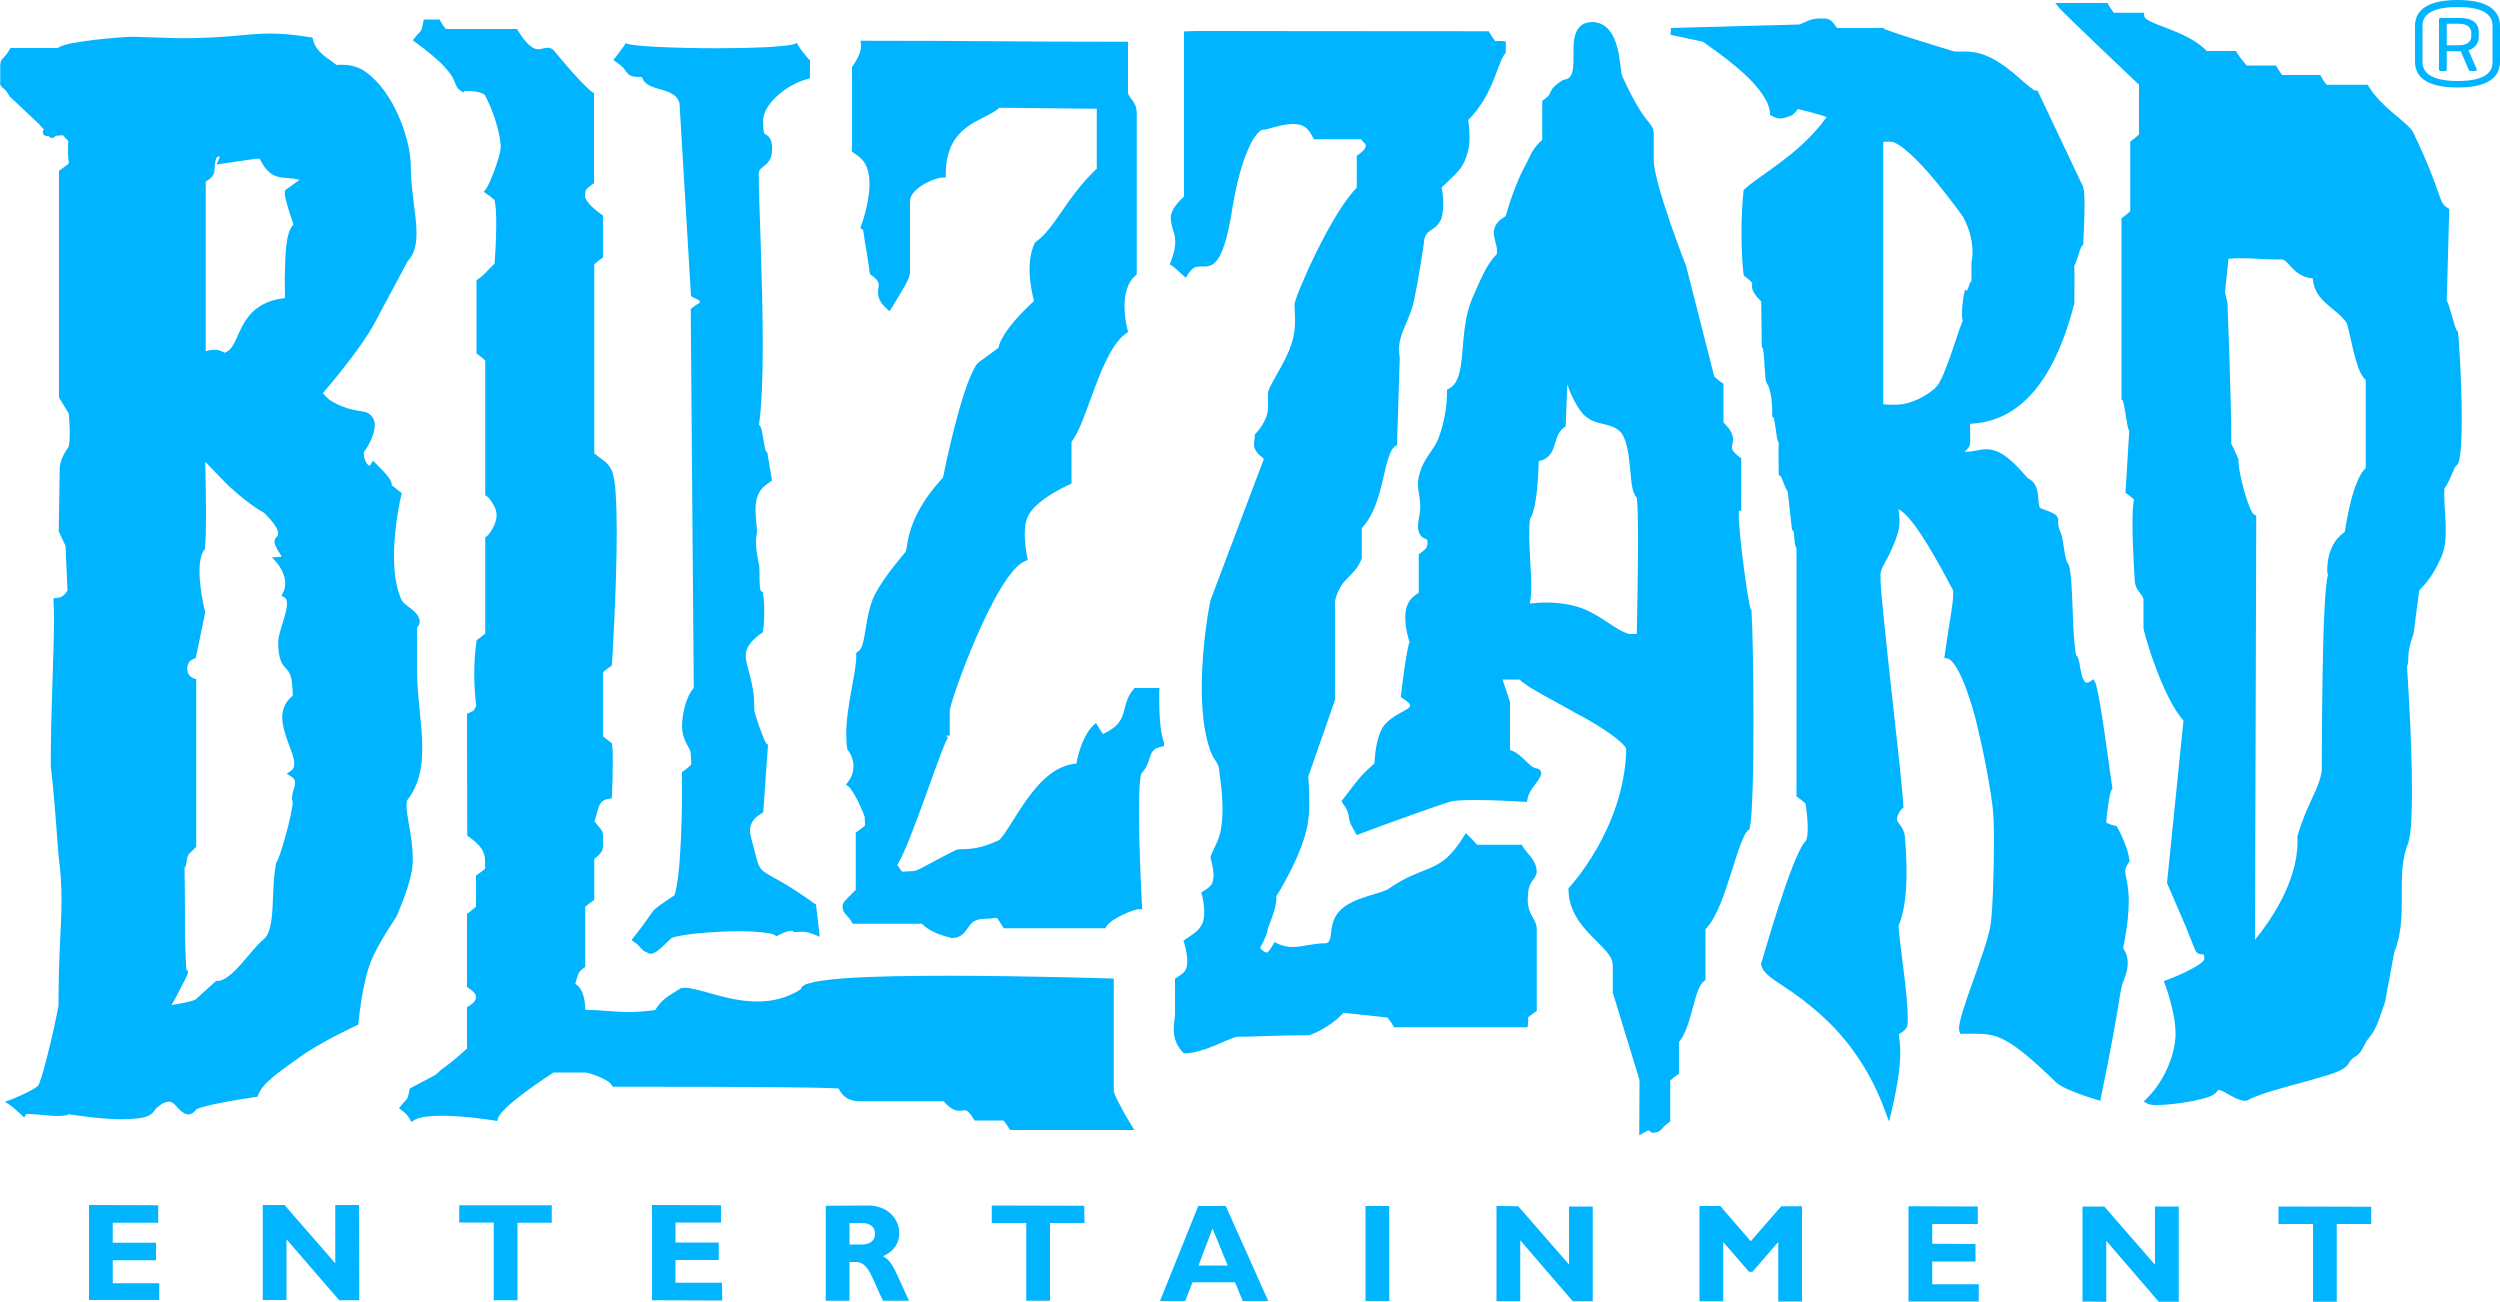 <?xml version="1.0" encoding="utf-8"?>
<!-- Generator: Adobe Illustrator 23.0.0, SVG Export Plug-In . SVG Version: 6.00 Build 0)  -->
<svg version="1.1" id="Layer_1" xmlns="http://www.w3.org/2000/svg" xmlns:xlink="http://www.w3.org/1999/xlink" x="0px" y="0px"
	 viewBox="0 0 1000 520.7" style="enable-background:new 0 0 1000 520.7;" xml:space="preserve">
<style type="text/css">
	.st0{fill:#00B4FF;}
</style>
<path class="st0" d="M63.7,520l-28.1,0v-38l27.7,0.1v7l-18.2,0v8h17.3v7l-17.3,0v9.2l18.6,0V520z M143.7,520.1h-8l-21.1-24.4V520
	h-9.5V482l8.7,0l20.3,23.3v-23.3l9.5,0L143.7,520.1L143.7,520.1z M220.8,489.1l-13.8,0v31h-9.5V489l-13.8,0v-6.9l37,0V489.1z
	 M288.9,520.2l-28.1-0.1v-38.1l27.6,0.1v6.9l-18.2,0v8h17.3v7l-17.3,0v9.1l18.6,0L288.9,520.2L288.9,520.2z M347.2,482.2
	c7.8,0,12.5,5.3,12.5,11c0,4.2-2.2,7.3-6.5,9.3c3.9,1.9,5.1,6.6,10.4,17.8l-10.4,0c-4.1-8.1-5.6-15.5-10.7-15.5l-2.7,0v15.5l-9.5,0
	v-38L347.2,482.2z M339.8,497.8l5,0c2.6,0,5.2-1.1,5.2-4.3c0-2.8-1.9-4.3-5.4-4.3h-4.8L339.8,497.8L339.8,497.8z M433.8,489.2
	l-13.8,0v31.1h-9.5v-31.1l-13.8,0v-7l37,0.1L433.8,489.2L433.8,489.2z M507.3,520.4l-10.2,0l-3.1-7.5l-17,0l-2.9,7.5l-10.1,0
	l15.3-38l11,0L507.3,520.4z M485,491.4l-5.6,14.8l11.7,0L485,491.4z M555.7,520.4l-9.5,0v-38h9.5V520.4z M637.1,520.5l-8,0l-21-24.4
	v24.4l-9.5,0v-38.1l8.7,0.1l20.3,23.3v-23.2h9.5V520.5z M712.5,482.5h8.3v38.1l-9.5,0v-23.8L701,508.7h-1.4l-10.3-11.9v23.7h-9.5
	v-38.1l8.3,0l12.2,14.1L712.5,482.5z M791.5,520.6l-28.1,0v-38.1l27.7,0.1v7l-18.2,0v7.9l17.3,0.1v7l-17.3,0v9.1l18.6,0L791.5,520.6
	L791.5,520.6z M871.5,520.7l-8,0l-21-24.4v24.4l-9.5-0.1v-38l8.7,0l20.3,23.3v-23.3l9.5,0L871.5,520.7L871.5,520.7z M948.5,489.6
	l-13.8,0v31.1h-9.5v-31.1l-13.8,0v-7l37.1,0.1V489.6z"/>
<path class="st0" d="M611.1,359.6c-0.1,6.3,3.2,7.6,3.6,11.5v33.3l-0.6,0.4c-1.9,1.3-2.7,2-2.9,2.2c0,0.1,0.1,0.5,0.1,1.1
	c0,0.4-0.1,0.9-0.1,1.6l-0.2,1.2h-53.4l-0.4-0.7c-0.7-1.3-1.4-2.1-2.2-3.2l-17.6-1.9c-3.4,3.8-8.9,7.3-13.5,8.9l-0.2,0.1h-0.2
	c-13.4,0-20.9,0.6-28.7,0.6c-3.6,0.7-13.2,6.5-20.7,6.6h-0.6l-0.4-0.4c-2.9-3.1-3.6-6.4-3.6-9.2c0-2.6,0.5-4.9,0.5-6v-14.2l0.6-0.4
	c1.5-1.1,2.3-1.4,3.3-2.6c0.7-0.9,1-2.4,1-4.1c0-3.4-1.2-7.1-1.2-7.1l-0.3-1l0.8-0.6c3.3-2.3,5.2-3.2,6.7-6.2
	c0.5-1.2,0.8-2.9,0.8-4.6c0-3.5-0.9-6.9-0.9-6.9l-0.3-1l0.8-0.5c1.5-1,2.3-1.4,3.2-2.6c0.6-0.8,0.9-2.2,0.9-3.8
	c0-3.1-1.1-6.5-1.1-6.5l-0.1-0.2v-0.2c0.2-2,2.6-5.5,3.6-9c0.9-3,1.2-6.9,1.2-10.6c0-7.5-1.3-14.6-1.3-14.9c0.1-3.4-2-4.2-3.5-8.2
	c-2.7-7.5-3.5-16.7-3.5-25.6c0-17.8,3.4-34.6,3.5-34.8l21.3-56.4c-0.1-0.8-2.1-1.3-3.5-4c-0.3-0.7-0.4-1.4-0.4-2
	c0-1.3,0.3-2,0.3-3.3v-0.6l0.4-0.4c0,0,5-5.1,4.9-10.5c0-1.9,0-3,0-4.1c0-0.6,0-1.1,0-1.8c0.8-4.2,9.6-14.8,10.6-24.9
	c0.2-1.3,0.2-2.9,0.2-4.4c0-3.1-0.2-5.9-0.2-6c0.3-3.4,14.6-36.4,24.9-46.6V62.3l0.6-0.4c0.7-0.4,3.1-2.4,3-3.5v-0.1
	c0-1-0.1-0.4-1.9-2.6h-18.8l-0.4-0.7c-0.9-1.6-1.3-2.4-2.4-3.5c-1.4-1.4-3.3-1.9-5.6-1.9c-4.7,0-9.7,2.2-12.1,2.3
	c-0.7-0.2-3.4,2.1-5.6,7.3c-2.4,5.2-4.7,13-6.4,23.2c-3.3,21.3-6.9,24.2-11.4,24.2c-0.7,0-1.4-0.1-1.9,0c-1.5,0.1-2.6,0.1-4.6,3.1
	l-0.9,1.4l-1.2-1.1c-1.6-1.4-3.6-3.3-4.3-3.7l-0.9-0.6l0.4-1c1.4-3.5,1.8-6,1.8-7.9c0.1-3.7-1.8-5.7-1.8-9.9
	c0.2-3.3,3.2-6.3,5.3-8.3v-66l1.3-0.1c1.2-0.1,3.9-0.1,10.8-0.1c13.8,0,43.9,0.1,109,0.1h0.8l0.4,0.7c2.2,3.6,2.3,3.3,2.4,3.3
	c0.2,0,1-0.1,2-0.1c0.2,0,0.5,0,0.8,0l1.2,0.2v4.5l-0.3,0.4c-3.1,3.6-4.4,16.1-14.7,26.5c0.2,1.2,0.5,3.8,0.5,6.7
	c0,1.9-0.1,3.9-0.6,5.7c-1.8,6.8-3.6,8-10.5,14.5c0.2,1.2,0.6,3.8,0.6,6.7c0,2-0.2,3.9-0.7,5.7c-2.5,6.1-6.8,3.4-7.1,10.4
	c0,0-2,13.5-3.8,22.1c-1.8,8.5-6.2,13.5-6.1,20c0,1,0.1,1.9,0.3,3.3l-1.1,34.8l-0.5,0.4c-5.2,3.1-4.2,23-13.6,33v12.1l-0.1,0.2
	c-2.9,7.5-8.3,7.1-10.6,16.8v39.6l-10.7,30.6c0.1,1.2,0.4,5.5,0.4,10.2c0,2.7-0.1,5.6-0.5,8c-1.4,9.7-7.9,21.6-11.1,27.1
	c-0.8,1.3-1.2,2-1.6,2.6c0,0.3,0.1,0.6,0.1,0.9c-0.1,3.9-2.9,10.5-3.4,11.8c-0.2,2.5-2.2,6.1-3.2,8c1.4,1.3,1.8,1.8,2.8,1.8
	c0.2,0.1,1.1-0.9,2.4-3.1l0.6-1.1l1.1,0.6c2.2,1,4.2,1.4,6.1,1.4c3.9,0,8.1-1.5,13.4-1.5c1.4-0.3,1.6-1.2,2-4c0.3-2.5,0.7-6.1,3.5-9
	c5.3-5.6,17.2-6.8,19.7-8.9c14.4-10,20.4-5.3,29.8-20.7l0.9-1.4l1.2,1.1c1.2,1.1,2.2,2.2,3.3,3.5h17.9l0.4,0.7
	c1.8,3.1,5.5,5.3,5.6,10.3C614,352.8,611.2,351.5,611.1,359.6 M701.4,287.9c0,19.5-0.4,38.5-1.5,43.3l-0.1,0.5l-0.4,0.3
	c-1.9,1.1-4.5,9.2-7.1,17.7c-2.7,8.3-5.6,17.3-10.1,22V392l-0.5,0.4c-4.1,2.5-4.8,18.1-10.1,24.4v12.7l-0.6,0.4
	c-1.2,0.8-1.9,1.4-2.9,2.3v16.4l-0.6,0.4c-3,2-2.7,3.9-6.1,4.1c-0.9,0.1-1.5-0.6-1.8-1c-0.3,0.1-1,0.3-1.9,0.9l-2,1.1l0.1-22.1
	l-10.7-35v-10.5c0.7-7.9-17.5-14.1-17.7-30.7v-0.5l0.4-0.4c0-0.1,21.7-23.2,22.7-54.7v-0.1c0.6-2.1-9.1-9.1-19.5-14.5
	c-9.8-5.6-19.9-10.5-23.2-13.8H601l3,9V300c4.7,1.3,7.7,7.1,10.7,7.4c0.7,0,1.9,0.9,1.8,2c-0.5,3.1-4.8,5.9-5.5,10.2l-0.2,1.2
	l-1.2-0.1c0,0-10.9-0.7-19.8-0.7c-4.4,0-8.5,0.2-9.9,0.7c-16.9,5.6-36.1,12.9-36.1,12.9l-1.1,0.4l-0.6-1c-4.6-7.7-0.7-5.6-5-11.7
	l-0.5-0.8l0.6-0.8c6.5-8.7,8-10.3,12.6-14.4c0.1-2.2,0.5-9.7,3.3-14.4c3.7-5.5,11.7-7,10.9-8.9c0.1-0.4-0.9-1.4-3-2.7l-0.7-0.5
	l0.1-0.8c0,0,1.3-11.3,2.5-17.5c0.4-1.7,0.5-2.7,0.9-3.7c-0.5-1.5-1.7-5.6-1.7-9.8c0-2.6,0.5-5.2,2.2-7.3c1.2-1.4,2.3-1.9,3.2-2.6
	v-15.4l0.6-0.4c2.5-2,2.8-2,2.9-4.6c-0.2-1.2,0.1-0.6-1.1-1.3c-1.2-0.4-2.8-2-2.7-4.9c0-0.8,0.1-1.6,0.3-2.8
	c0.4-2.1,0.6-3.8,0.6-5.2c0-3.4-0.9-5.7-0.9-8.9c0-1.4,0.2-2.9,0.8-4.7c1.7-5.5,4.4-7.7,6.8-12.2c0,0,4-8.5,4-20v-0.8l0.7-0.4
	c8-4.1,3.3-22.1,9.5-36.4c3.1-6.8,5.4-13.2,9.7-17.4c0.1-0.4,0.1-0.9,0.1-1.2c0-2.5-1.2-4.7-1.3-7.4c0-1.3,0.4-2.7,1.4-3.9
	c1.2-1.6,2.5-2.1,3.4-2.8c0.6-2.3,3.9-13.2,7.7-20c2.2-3.9,2.2-6.1,6.9-10.5V40.3l0.6-0.4c2.3-1.7,2.2-2,2.7-3.1
	c0.5-1.2,1.5-2.6,4.8-4.7l0.3-0.2l0.3,0c3.3-0.4,3.7-3.3,3.8-8.1c0-1.3,0-2.6,0-4c0-4.9,0.8-11,7.7-11c11.9,0.6,10.5,20,11.9,21.9
	c9.5,20.8,12.1,17.4,12.5,22.7V64c-0.1,9,12.9,42.4,13,42.6l11.2,44c1.1,1,2,1.8,3.1,2.5l0.6,0.4V169c2.9,2.8,3.8,4.9,3.8,6.8
	c0,1.5-0.5,2.5-0.4,3.2c0,0.7,0.2,1.7,3.1,3.9l0.6,0.4v20.9l-1,0.2c0,0.3,0,0.7,0,1.1c-0.1,7.7,3.7,35,4.7,38.1l0.3,0.2l0.1,0.6
	C701,250,701.4,269,701.4,287.9 M612.5,234.7c0,2.5-0.1,4.6-0.5,6.2l-0.1,0.5c2-0.2,4.2-0.4,6.4-0.4c3.3,0,6.8,0.3,10.4,1.1
	c10.4,2.3,16.1,9.4,22.9,11.5c0.8,0,1.5,0,2.3,0h0.8c0.1-4.9,0.5-22.8,0.5-37.1c0-7.9-0.1-14.8-0.5-17.4c-2.3-2.6-2.1-7.5-2.8-12.9
	c-0.5-5.7-1.6-11.5-3.9-13.6c-4.2-4-9.7-1.9-14.7-6.9c-2.7-3-4.9-7.8-6.4-11.9l-0.6,16l0,0.7l-0.6,0.4c-2.5,1.8-3,4.5-4,7.4
	c-0.7,2.6-2.4,5.5-6.2,6.1c-0.2,4.3-0.5,18.6-3.5,23.2c-0.2,1.3-0.3,3.1-0.3,5.2C611.6,219.2,612.5,228.3,612.5,234.7 M465.6,298.4
	l-1.5,0.4c-5.5,1.2-2.9,5.7-7.5,10.5c-0.6,1-1.1,7.9-1,15.7c0,15.9,1.2,37.3,1.2,37.3l0.1,1.4h-1.4c-1.4-0.2-11.3,3.7-13,7l-0.4,0.6
	h-40.6l-0.4-0.6c-2.3-3.7-2.3-3.6-2.6-3.5c-0.5-0.1-1.9,0.3-4.3,0.3c-4.4,0.1-5.5,1.5-6.8,3.3c-1.2,1.7-2.7,4.4-6.6,4.4h-0.1
	c-0.1-0.1-8-1.5-11.9-5.7h-27.7l-0.4-0.7c-1.9-3.3-3.6-3-3.7-6.5c0.4-1.8,1.2-2,2.4-3.5c1-1,2.1-2.1,2.9-2.8V333l0.6-0.4
	c3.3-2.4,3.1-2.2,3.1-2.9c0-0.5-0.1-1.4-0.1-2.7c0,0,0-0.1-0.1-0.4c-0.1-0.4-0.3-0.8-0.5-1.4c-0.5-1.1-1.1-2.6-1.8-4.1
	c-1.4-2.9-3.4-6.1-4-6.4l-1.1-0.8l0.8-1.1c1.7-2.3,2.2-4.4,2.2-6.3c0-3.7-2.2-6.4-2.2-6.4l-0.3-0.3l0-0.4c-0.3-1.8-0.4-3.7-0.4-5.7
	c0-11.3,4-24.4,4-31.2v-0.7l0-0.7l0.6-0.4c3.6-2,2.4-13.6,6.7-22.6c3.9-7.7,12.6-17.5,12.4-17.3c1.2-2.1-0.3-13.2,15-29.8
	c0.8-3.9,7.2-35.6,13.4-45.2c0.7-0.9,2.5-2,4.9-3.8c1.6-1.2,3.1-2.3,3.9-2.9c0.3-2,2.4-7.8,14.2-18.7c-0.5-1.9-1.7-6.9-1.8-12.5
	c0-3.6,0.5-7.3,2.1-10.7l0.2-0.3l0.3-0.2c7.7-5.5,12.2-17.9,24.3-29.2v-24l-39-0.4c-5.8,5.5-21.3,6.1-21.4,26.5v1.4h-1.4
	c-1.2,0-4.8,1.1-7.7,2.9c-3,1.8-5.2,4.3-5.2,6.3v28.8c-0.2,2.8-2.3,5.8-7.3,14.1l-0.9,1.4l-1.2-1.1c-2.6-2.3-3.4-4.5-3.4-6.3
	c0-1.4,0.3-2.4,0.3-3.1c0-0.9-0.2-1.9-3-4l-0.5-0.3l-0.1-0.6c0,0-1-7.4-1.9-12c-0.4-2.7-0.6-5.3-1-5.3l-0.9-0.6l0.4-1
	c0,0,3.3-8.8,3.3-16.7c0-3.9-0.9-7.6-3-9.7c-1.2-1.2-2-1.8-3.4-2.7l-0.6-0.4V26.8l0.3-0.4c0,0,3.4-4.7,3.3-7.9l0-0.7l-0.2-1.5h1.6
	c50.1,0,54.8,0.4,104,0.4h1.4v19.6c-0.3,3,3.2,3.5,3.5,8.6v64.9l-0.5,0.4c-3.3,2.8-4.4,7.7-4.4,12.2c0,5.1,1.2,9.5,1.2,9.5l0.3,0.9
	l-0.8,0.5c-10.4,7.2-15.7,36-21.9,43.4v16.7l-0.8,0.4c0,0-14.4,6.2-17,13.6c-0.7,1.7-0.9,4-0.9,6.4c0,4.6,1,9.1,1,9.1l0.2,1.1
	l-1,0.4c-11.7,4.4-30.6,57.2-30.2,60.2v9.6l-1.5,0.1l0.8,0.7l-0.1,0.2c-0.1,0.2-0.4,0.7-0.7,1.3c-0.5,1.2-1.3,3-2.1,5.2
	c-1.7,4.4-3.8,10.3-6,16.5c-4.2,11.5-8.6,23.4-11.4,27.8c1.9,2.8,2.1,2.8,2.2,2.7c0.4,0,1.5-0.2,3.2-0.2c3.1,0.1,4.5-1.8,18.1-8.5
	c2.9-1,6.4,1,16.9-3.8c1.6-0.5,5.9-8.4,11-15.8c5-7.1,11.5-14.3,20.3-15c0.5-3.7,2.8-11.4,6.5-15l1.3-1.2l0.9,1.5
	c0.7,1.2,1.2,1.9,1.9,2.9c11.3-5.2,6.3-10.8,12.2-17.9l0.4-0.5h10l-0.1,1.4c0,0,0,1.4,0,3.5c0,4.7,0.3,13.2,1.9,16.8L465.6,298.4z
	 M162.6,322.3c0,4.3,2.5,12.9,2.5,21.1c0,1.9-0.1,3.8-0.5,5.6c-1.4,7.3-6,17.6-6.1,17.8c0,0-7.3,10.6-10.2,17.9
	c-3.5,8.8-4.9,24.3-4.9,24.3l-0.1,0.8l-0.7,0.4c0,0-14.8,6.8-22.9,12.8c-7.3,5.3-14.6,10-16.4,14.9l-0.3,0.8l-0.8,0.1
	c0,0-17.5,2.5-22.6,4.5c-0.7,0.2-1,0.4-1,0.4c-1,1.3-2.1,2.1-3.4,2.1c-4.1-0.8-5-5.5-7.8-5.1c-1.1,0-2.8,0.6-5.3,3
	c-1.8,3.7-7.1,3.8-12.9,4c-8.7,0-19.2-1.6-21.6-2c-1.2,0.6-2.6,0.6-4.2,0.7c-3.9,0-8.8-0.8-11.6-0.8c-0.7,0-1.2,0-1.4,0.1L9.7,447
	l-1.3-1.2c-1.6-1.4-3.6-3.3-4.3-3.7L2,440.7l2.5-0.9c0,0,8.2-3.2,10.8-5.6l0,0l0,0c0.1-0.1,0.1-0.3,0.3-0.6c0.2-0.6,0.5-1.4,0.9-2.5
	c0.7-2.1,1.5-5,2.3-8.3c1.7-6.5,3.5-14.5,4.6-20.5c0-20.8,1.2-31.5,1.2-42.4c0-5.4-0.3-11-1.2-17.9c-0.3-2.6-1.4-21.7-3.1-35.6
	c0-22.5,1.3-45.5,1.3-59.1c0-2.6-0.1-4.9-0.2-6.7l0-1.3l1.3-0.1c2.8-0.2,4-2.5,4.3-3.1l-0.8-17.8l-2.7-5.7l0.4-26
	c0.5-3.8,3.4-7.7,3.4-7.6c0.3-0.4,0.6-2.9,0.6-5.4c0-3.4-0.3-7.2-0.4-8.2l-3.9-6.4V68.3l0.6-0.4c3.4-2.4,3.3-2.4,3.3-2.9
	c0-0.6-0.3-2.1-0.3-4.6c0-2.6,0.1-3.8,0.1-4.2l-0.1,0c-0.4-0.3-1-0.9-2-2.1c-0.7,0.1-1.9,0.1-3,0.2c-0.2,0.4-0.5,0.8-1.3,0.9
	c-1-0.2-1.2-0.4-1.5-0.8h-0.1c-0.4,0-0.6,0-1.1-0.1c-0.1-0.1-0.8,0.1-1.1-1.4c0.1-0.7,0.3-0.9,0.5-1.1c-0.8-0.8-1.5-1.6-1.8-2
	L3.9,38.6c-1.5-2.6-2.3-3.1-2.6-3.3C1,35.3-0.3,33.8,0.1,33c0-0.7,0-1.8,0-3.7c0-3.4-0.2-4.3,0.7-5.6c0.8-0.9,1.2-0.9,3-3.8l0.4-0.7
	h18.9c2.6-1.8,8-2.3,14.2-3.2c6.7-0.8,13.5-1.3,15.8-1.3L72,15.3c18.9,0,25.9-1.8,35.9-1.9c4.4,0,9.4,0.4,16.2,1.5L125,15l0.2,0.9
	c1.4,5.5,6.8,7.8,9.4,10.1c0.5-0.1,1.2-0.1,2.1-0.1c2.4,0,6,0.4,9.2,2.6c11.8,8.1,18.3,27.4,18.4,37.6c0,10.2,2.3,19.7,2.3,27.3
	c0,4.5-0.9,8.4-3.5,11l-13.2,24.7c-4.9,9.3-16.7,23.4-20.7,28.1c0.3,0.5,1.5,2.2,4,3.6c2.9,1.7,7,3.2,12.1,3.8
	c3.2,0.5,4.7,3.1,4.6,5.5c-0.1,4.7-3.7,9.9-4.1,10.4c-0.1,0-0.3,0.4-0.3,1.1c0,0.9,0.4,2.3,0.9,3.3c0.6,1,1.3,1.4,1.3,1.4
	c0,0,0.1,0.1,0.6-0.6l0.9-1.4l1.2,1.2c5.5,5.4,6.2,6.9,6.3,8.3c0.1,0.5-1-0.5,3.3,2.9l0.7,0.5l-0.2,0.9c0,0-2.9,12-2.9,24.3
	c0,6.1,0.7,12.3,2.8,17.1c1,2.9,6.9,4.5,7.5,8.9c0,1-0.4,1.9-1.1,2.7c0,1.3,0,4.7,0,8.3c0,2.3,0,4.8,0,6.8c0,0.5,0,0.9,0,1.4
	c0,11.2,2.1,21.9,2.1,31.7c0,7.7-1.3,14.8-6.1,20.9C162.8,320.4,162.6,321.1,162.6,322.3 M113.9,77.3c0.1-0.4-0.2-1.2,0.8-1.7
	l5.1-3.6c-5.9-2-11,1.6-15.9-8.5l-1.6,0l-15.7,2.3l1-2.2c0.1-0.4,0.3-0.8,0.3-1.2c-0.4,0.2-0.9,0.4-1.3,0.6c-0.8,2.5-0.7,3.7-0.8,5
	c0,1.6-0.9,3.2-3.5,4.6v67.9c1.4-0.5,2.6-0.6,3.6-0.6H86c1.9,0,3.3,0.9,3.8,1.2c7.1-2.1,4.1-19.5,24.2-21.9c0-1.8-0.1-4.7-0.1-7.9
	c0.3-8,0-17.8,3.5-21.6C116.5,87.1,114,80,113.9,77.3 M116.8,319.1c0.1-2.4,1.3-4.5,1.2-6c0-1-0.2-1.6-1.5-2.5l-1.8-1.1l1.7-1.2
	c1-0.7,1.3-1.5,1.3-2.8c0.1-4.2-4.7-11.5-4.8-18.5c0-3.1,1.1-6.3,4.2-8.7c-0.1-8.3-1.4-9.4-2.5-10.7c-1.5-1.5-3.4-3.5-3.3-11
	c0.1-3.9,3.5-11,3.5-15.1c0-1.5-0.4-2.2-1-2.5l-1.2-0.7l0.6-1.2c0.7-1.3,0.9-2.6,0.9-3.8c0-4.4-3.4-8.2-3.4-8.2l-1.9-2.2l2.9-0.1
	c0.4,0,0.7-0.1,0.9-0.1c-0.1-0.9-2.6-3.5-2.8-6c0-0.8,0.4-1.7,0.9-2c0.4-0.4,0.5-0.7,0.5-1.3c0.3-2.8-5.7-8.4-5.6-8.3
	c-6.8-3.7-14.6-11.2-14.7-11.3l-8.8-9.1c0.1,4.6,0.3,13,0.3,20.6c0,5.6-0.1,10.8-0.4,13.9l0,0.4l-0.3,0.3c-1.3,1.6-1.9,4.9-1.9,8.6
	c0,7.4,2.2,16.1,2.2,16.1l0.1,0.3l-3.8,18.3l-0.7,0.3c-1.8,0.7-2.5,1.8-2.7,3.6l0,0.4c0,1.8,0.9,3.2,2.7,3.9l0.9,0.3v67l-0.4,0.4
	c-1.9,2-3,2.5-3.2,4.1c-0.2,1.3-0.4,2.1-0.5,2.7c-0.2,0.4,0,0.8-0.6,1.2c0.1,3.4,0.2,11.3,0.2,28.3c0,0,0.3,8.7,0.5,12.4l0.4,0.3
	c0.3,0.4,0.3,0.7,0.3,0.9c-0.3,1.6-2.1,4.4-4,8.3c-0.9,1.7-1.8,3.4-2.6,4.7c2.7-0.4,6.9-1.1,9.5-2.1l8.3-7.5l0.5,0
	c6-0.1,13.5-12.7,18.5-16.6c5.1-4.2,2.8-18.6,5-30.4l0.1-0.5l0.3-0.2h0c0-0.1,0.1-0.4,0.3-0.7c0.2-0.6,0.6-1.4,0.9-2.4
	c0.7-2,1.5-4.7,2.3-7.5c1.5-5.5,2.8-11.6,2.8-13.3v0C116.9,320.4,116.8,319.8,116.8,319.1 M849.7,380c0.7,1.2,1.4,2.9,1.4,5.2
	c0,1.8-0.4,3.9-1.5,6.6c-2,4.5-0.7,5.8-9.2,47l-0.3,1.5l-1.4-0.4c-0.2-0.1-12.9-3.8-16.2-6.9c-18.9-18.4-23.8-19.4-31.8-19.5
	c-1.5,0-3.2,0-5.1,0l-0.3,0l-1.1,0.1l-0.4-0.9c-0.2-0.5-0.2-0.9-0.2-1.3c0.1-6.4,10.6-30.4,12.5-40.7c0.9-4.3,1.5-22.3,1.5-34.5
	c0-5.6-0.2-10.1-0.4-11.5v-0.2c0-1.8-2.2-17-5.7-31.6c-3.2-14.7-8.9-29.2-12.6-29.5l-1.2-0.3l0.2-1.2c1.1-8.5,3.4-20,3.4-24.5
	c0-0.8,0-1.3-0.1-1.3c-5.2-9.9-15.8-29.7-21.8-32.4c0.2,1.8,0.4,3.3,0.4,4.8c0,3.4-1,6.7-4.2,13.5c-1.4,2.8-3.5,5.8-3.4,7.9l0,0.3
	l0.1,0.4l-0.1,0.3v0.5c0,9.3,9.1,83.8,9.1,90.8v0.1l0.1,0.8l-0.7,0.4l-0.2,0.3c-0.2,0.2-0.5,0.6-0.7,1c-0.5,0.8-1,1.8-1,2.8l0,0.3
	c-0.2,0.8,2.6,2.8,3.1,6.3c0.4,4.4,0.7,9.5,0.7,14.8c0,7.6-0.7,15.4-3.2,21.4c0.5,7.8,3.7,27.4,3.7,36.6c0,1.3,0,2.4-0.2,3.3l0,0.3
	l-0.2,0.3c-1.2,1.8-1.8,1.9-3.2,2.8c0.2,1.5,0.6,3.6,0.6,7.1c0,4.7-0.7,11.9-3.4,23.3l-1.1,4.5l-1.6-4.3
	c-7.8-21.3-20-34.1-30.3-42.3c-10.3-8.6-18.6-11.2-19.3-16.4c0.2-0.2,12.4-44.1,17.9-49.2c0.5-0.7,0.8-2.8,0.8-5.2
	c0-3.3-0.5-7.3-0.9-9.8c-1-0.9-1.8-1.6-3-2.4l-0.6-0.4l0-0.8c0-0.7,0-12.1,0-26.7c0-27.7,0-67.6,0-71.7c-1.3-2.4-0.6-6.1-1.3-7.1
	l0,0l-0.5-0.4l-1.7-15.2c-1.5-2.2-2.4-6.3-3-6.3l-0.6-0.4l0-0.7c0,0-0.1-3.8-0.1-7.5c0-1.7,0-3.3,0.1-4.7c-0.8-1.3-0.8-2.9-1.1-4.8
	c-0.3-2.1-0.7-4.5-1-5.3l0-0.1l-0.6-0.4l0.1-0.8c0,0,0-0.4,0-1.2c0-2.3-0.3-7.5-1.7-10.4c-1.4-1.8-1-4.4-1.4-7.8
	c-0.1-3-0.4-6.4-0.7-7.1l-0.4-0.3l-0.2-18.3c-2.9-2.9-3.7-4.6-3.7-6.1c0-0.6,0.1-1,0.1-1.1c0,0,0.1-0.6-2.9-2.8l-0.5-0.4l-0.1-0.6
	c-0.5-4.3-0.8-10.4-0.8-16.5c0-6.1,0.3-12.2,0.8-16.5l0-0.5l0.3-0.3c5.9-5.7,22.2-13.9,33-29c-2.8-1-10.1-2.9-11.5-3.2
	c-0.1,0.1-0.4,0.4-0.6,0.7c-0.5,0.6-1.2,1.7-2.6,2.1c-1.2,0.4-2.2,0.9-3.8,1c-1.1,0-2.2-0.3-3.5-1.1l-0.7-0.4l0-0.7
	c-0.3-5.6-6.6-12.7-13.2-18.2c-6.1-5.2-11.7-8.8-13.6-10.3l-13-2.8l0.2-2.7l51.4-1.4c4.6-2.1,5.6-2.5,9-2.4c3.5-0.2,4.2,1.3,6,3.8
	h18.7l0.2,0.4c0.2,0.1,0.5,0.2,0.9,0.3c0.8,0.3,1.9,0.7,3.3,1.2c2.7,0.9,6.3,2.1,9.9,3.2c7,2.2,13.9,4.3,13.9,4.3c0.9,0,2.1,0,3.4,0
	c1.3,0,2.8,0,4.3,0.3c6.2,0.8,11.7,4.8,16.2,8.5c4.2,3.7,8.2,7.1,8.5,6.8h0.9l18.2,38.4c0.6,1.7,0.6,4.5,0.6,8
	c0,6.6-0.5,14.7-0.5,14.7l-0.1,0.7l-0.5,0.4c0,0-0.9,1.7-1.3,3.5c-0.6,1.6-0.9,3.2-1.7,4.4c0.1,2,0.1,4.2,0.1,6.3
	c0,4.6-0.1,8.6-0.1,8.9c-6.7,26.1-19,47.1-41.7,48c0,3.2,0.1,5.1,0.1,6.4c0,2.8-0.7,3.3-2.3,4.8c0.3,0,0.6,0,0.9,0
	c2.7,0,4.9-1,7.9-1c4.2,0,8.8,2.4,16.5,11.6c5.1,2.3,3.8,8.6,4.6,11c0.2,0.9,0.4,1,0.6,1c2.7,1,4.2,1.6,5.3,2.2
	c1,0.5,1.8,1.8,1.7,2.6c0,0.5-0.1,0.8,0,1.2c0,0.8,0.1,1.9,1.1,4.1c1.1,2.7,1.4,11,2.8,11.9c1.4,2.7,1.5,10.8,1.9,19.5
	c0.2,8.3,1,17.4,1.5,17.5v0c0.9,0.8,0.7,1.6,1.1,2.6c0.2,1.2,0.4,2.5,0.7,3.8c0.5,2.8,1.6,4.5,2.3,4.4c0.2,0,0.7-0.1,1.5-0.6
	l1.2-0.8l0.7,1.3c1.8,3.5,6.2,38.8,6.8,41.7l0.1,0.6l-0.3,0.5c-0.9,0.9-2.2,11.4-2.2,13.1c0.2,0.4,1.5,0.9,3.6,1.4l0.5,0.1l0.3,0.5
	c1.4,2.3,4.6,9.3,4.8,13l0.2,0.5l-0.4,0.6c-1.2,1.7-1.4,2.6-1.4,3.6c0,1.9,1.4,5,1.4,11.9c0,4.3-0.5,10.1-2.2,18.5l0.2,0.2
	C849,378.9,849.3,379.4,849.7,380 M784.8,125.4c0-3.8,0.8-7.7,0.8-7.8l0.4-1.7l0.8,0.4c0.2-0.3,0.3-0.7,0.5-1.2
	c0.4-0.9,0.5-1.9,1.3-2.8l0-7.4c0,0,0.4-1.5,0.4-4.1c0-3.3-0.7-8.4-3.7-13.9c0-0.1-5.4-7.7-11.8-15.3c-6.3-7.7-14.3-15.2-17.3-14.9
	c-0.8,0-1.5,0-2.2,0h-0.7v105c1,0.1,2.6,0.2,4.2,0.2c1.4,0,2.8-0.1,3.9-0.3c5.8-1,11.9-5.2,13.4-7.2c3.3-4,7.9-20.3,10.3-26.2
	C784.8,127.3,784.8,126.4,784.8,125.4 M984.7,167.8c0,7.7-0.3,14.4-1.4,17.6l-0.2,0.4l-0.4,0.3c-1,0.3-2.7,6.5-4.9,9.2
	c-0.1,0.8-0.1,1.7-0.1,2.6c0,4.2,0.6,9.3,0.6,14.1c0,4.3-0.4,8.4-2.3,11.9c-3.1,7.1-7,10.9-8.3,12.2l-2.3,17.5
	c-3.3,8.6-1.3,10.3-2.6,12.9c0.2,3.3,2,30,2,50c0,8.8-0.3,16.2-1.4,20.4c-2.4,5.6-2.7,11.8-2.7,18.3c0,1.8,0,3.5,0,5.3
	c0,6.7-0.3,13.8-3,20.4l-3.7,20c-3.1,8.6-3.2,10.5-7.4,15.5c-1.9,3.9-2.7,5-3.8,5.8c-1,0.7-1.2,0.4-2.9,2.4
	c-1.6,4.1-8.8,5.3-17.2,7.9c-8.9,2.4-19,5-23.9,7.7c-0.4,0.1-0.7,0.1-1,0.1c-3.8-0.2-8.6-4.5-10.4-4.3l-0.2,0
	c-1.5,2.7-5.4,3.3-10.1,4.4c-5,1-10.7,1.6-14.3,1.6c-1.6,0-2.6,0-3.7-0.5l-1.6-0.9l1.3-1.3c5.2-5.2,10.5-14,11.4-24.4
	c0-0.5,0-1.2,0-1.8c0-8.2-4.2-19.4-4.2-19.4l-0.5-1.2l1.2-0.5c5.1-1.8,15.8-6.8,15-8.7c0-1.1-0.2-1.5-0.3-1.6l-0.1,0l-0.4,0
	c-0.7,0-2.1,0-2.8-1.6l-4.1-10.2l-7.2-16.7l6.6-65c-8.2-8.9-15.8-34.5-16-37v-10.6c0.3-3.1-3.2-3.5-3.5-8.5c0,0-0.9-12.8-0.9-22.5
	c0-4.2,0.1-7.6,0.6-9.8c-0.9-0.8-1.6-1.4-2.7-2.2l-0.7-0.4l1.5-24.8c-0.8-1.4-0.8-3.3-1.3-5.6c-0.4-2.6-0.8-5.4-1.3-6.5l0.1-0.1
	l-0.6-0.4V87.3l0.6-0.4c1.1-0.8,1.9-1.5,2.9-2.4V56.6l0.6-0.4c1.1-0.8,1.9-1.5,2.9-2.4V33.9c-3.7-3.5-30.4-28.9-31.7-30.5l-1.8-2.2
	H843l0.4,0.7c0.7,1.3,1.3,2.1,2.1,3.2h12l0.2,1.1c-0.2,3.5,16.9,5.6,25,14.2h11.7l0.4,0.7c1.2,2.1,2.3,3.1,3.9,5.1h11.7l0.4,0.7
	c0.7,1.3,1.3,2.1,2.1,3.1h15.2l0.4,0.7c0.7,1.3,1.3,2.1,2.1,3.2h16.5l0.4,0.7c5.3,8.7,15.7,14.3,17.8,18.4
	c12.1,25.3,9.6,27.6,13.8,30.2l0.6,0.4l-1,36.7c0.9,1.4,1.2,3.4,2,5.8c0.7,2.6,1.6,5.5,2,6.1l0.4,0.3l0.1,0.7
	C983.4,133,984.7,152.4,984.7,167.8 M930.9,228.1c0-9.9,5.1-14.1,7-15.3c0.6-3.7,3.2-20.9,8.4-25.6v-35.2c-2.6-2.3-3.7-7.1-5-11.9
	c-1.2-5.1-2.3-10.6-2.7-11c-4.1-6.1-12.7-8.2-13.5-17.7c-8.5-0.9-9.6-8.2-12.9-7.6c-6.8,0-10.2-0.5-15.4-0.5c-1.6,0-3.4,0-5.4,0.2
	l-1.4,13.3l1,4.6c0,0,1.5,38.6,1.5,53.1c0,1.3,0,2.3,0,3.1l0.1,0.1c0.4,0.7,0.8,1.6,1.2,2.4c0.8,1.8,1.5,3.4,1.5,3.4l0.1,0.3v0.3
	c-0.3,4.3,4.3,21.4,6.4,21.8l0.7,0.4l-0.5,169.6c5.3-6.4,17.1-22.8,17-39.3c0-0.6,0-1.2,0-2.2c4-13.6,8.4-18.1,9.7-25.9l0-0.3
	c0.1-4.2-0.1-69.7,2.5-78.3C930.9,229.3,930.9,228.7,930.9,228.1 M327.9,374.7l-2.2-0.9c-2.5-1-3.8-1.1-5.2-1.1
	c-0.7,0-1.5,0.1-2.4,0.1h-0.7l-0.3-0.4l-0.4-0.1c-0.8,0-2.5,0.3-5.4,1.8l-0.7,0.4l-0.7-0.5c-1-0.8-7.1-1.5-13.9-1.5
	c-10.6,0-23.9,1.2-27.4,2.7c-5,4.9-6.4,6.1-8.3,6.3h-0.1c-0.8,0-1.4-0.5-1.5-0.6v0l0,0l0,0c-2.3-0.7-2.4-2.5-4.9-4l-1.2-0.9l0.9-1.1
	c10.2-12.8,4.5-8.9,16.3-16.8c2.8-8.4,3.1-37.3,3-46v-3.3l0.6-0.4c3.2-2.4,3.1-2.4,3.1-3.3c0-0.6-0.1-1.7-0.2-3.3
	c0.3-2.6-3.4-4.7-3.5-11.5c0.1-4.8,1.6-11.7,4.7-15.1l-1.2-151.6l0.5-0.4c1.1-0.9,2-1.5,2.6-1.8c0.3-0.2,0.4-0.3,0.5-0.3l0-0.4
	c0.1-0.6-0.9-0.8-2.9-1.9l-0.6-0.4l-4.6-77.1c-0.9-3.4-3.9-4.5-7.5-5.5c-2.9-0.9-6.6-1.7-7.5-5c-3.3,0-4.7-0.2-5.8-1.5
	c-1-1.1-1.1-2.1-4.5-4.5l-1.2-0.8l0.9-1.1c1.3-1.7,3-3.9,3.5-4.6l0.5-1l1,0.3c3.6,1,20,1.7,35.5,1.7c14.2,0,28.3-0.6,31-1.7l1-0.4
	l0.6,1c1.3,2.2,2.5,3.3,4.3,5.6L324,24v7.3l-1,0.3c-8.7,2.3-18,10.3-17.8,17c0.1,5.3,0.7,4.9,1.1,5.2c1,0.4,2.8,2,2.5,6.3
	c0.1,3.4-1.8,5.3-3.2,6.3c-1.4,1.2-2.1,1.5-2.1,3.3c0,11.4,1.6,42.2,1.6,68.2c0,12.6-0.4,24.2-1.5,32c1.2,1.2,1.2,3,1.6,4.9
	c0.4,2.2,0.7,4.7,1.1,5.6l0.1,0.2l0.5,0.3l1.9,11.3l-0.7,0.5c-1.4,1-2.2,1.5-3.3,2.7c-2,2.2-2.6,5.4-2.6,8.7c0,3.4,0.6,6.5,0.6,8.5
	c0,1-0.4,1.8-0.4,4.1c0,1.9,0.2,4.8,1.2,9.2c0.4,2.3,0,7.1,0.5,9.6c0.1,0.8,0.3,1,0.4,1l0.6,0.3l0.1,0.7c0.4,2.3,0.5,4.7,0.5,6.9
	c0,4.4-0.4,7.9-0.5,7.9l-0.1,0.6l-0.5,0.4c-1.4,0.9-2.1,1.5-3.3,2.7c-2.4,2.5-3,4.3-3,6.3c-0.1,4.2,3.4,10.1,3.4,20.4v1.4
	c0.3,2,3.8,12.1,4.9,13.4l0.6,0.4l-1.9,27l-0.6,0.4c-1.5,1-2.3,1.4-3.2,2.6c-1.1,1.4-1.5,2.7-1.5,4.2c0,2.2,1,4.9,1.8,8.1
	c2.9,12.1,1.9,5.3,24.1,21.3l0.5,0.3L327.9,374.7z M453.7,452H404l-0.4-0.7c-0.7-1.2-1.4-2.1-2.2-3.1h-11.6l-0.4-0.7
	c-2.1-3.3-2.9-3.4-3.6-3.4c-0.5,0-1.2,0.2-2.1,0.2c-1.8,0-3.8-0.9-6.2-3.8h-34.1c-5.6-0.3-7-3.5-8-5.1c-7.1-0.6-51.4-0.7-74.8-0.7
	h-14.7h-0.8l-0.4-0.6c-1.2-2.6-10.1-5.3-10.4-5.1h-12.9c-2.6,1.7-20.7,13.5-22.2,18.3l-0.4,1.1l-1.1-0.2c0,0-11.4-1.9-21-1.9
	c-4.8,0-9.1,0.5-10.9,1.7l-1.2,0.8l-0.7-1.2c-0.8-1.4-1.5-2.2-3.1-3.4l-1.2-0.9l0.9-1.1c2.5-3.3,2.3-1.4,3.3-6.1l0.1-0.7l10.4-5.5
	c4.1-4,3.5-2.3,12.5-10.5v-16.5l0.6-0.4c0.9-0.5,3-1.8,3-3.6c0-1.5-1-2.3-3-3.7l-0.6-0.4v-29.3l0.6-0.4c1.1-0.8,1.9-1.5,3-2.4v-12.5
	l0.6-0.4c3.3-2.4,3.1-2.2,3.1-2.9c0-0.5-0.1-1.4-0.1-2.7c0-4.6-3.4-7.3-6.5-9.5l-0.6-0.4l-0.1-48.8l0.9-0.4c2.4-1.1,1.6-0.7,2.8-2.7
	c-0.6-4.6-0.8-9-0.8-12.7c0-7.8,0.9-13.1,0.9-13.1l0.1-0.6l0.5-0.3c1.1-0.8,1.9-1.5,2.9-2.3v-38.5l0.6-0.4c0.8-0.4,4.1-5,3.9-8.4
	v-0.6c-0.2-2.9-2.9-6.4-3.9-7l-0.6-0.4v-53.9c-1-0.9-1.8-1.6-2.9-2.4l-0.6-0.4v-29.3l0.6-0.4c2.8-1.9,3.9-3.8,6.6-6.2
	c0.2-2,0.7-9.6,0.7-16.3c0-3.7-0.2-7.2-0.7-9.2c-1.1-1-1.8-1.6-3.1-2.4l-1.2-0.9l0.9-1.1c1.5-1.9,6-13.6,5.9-17v-0.3
	c-0.8-9.9-6-19.6-6.1-19.8c-0.1-1.3-4.3-2.2-7.1-2.1c-0.6,0-1,0-1.4,0l-0.3,0.6l-1.2-0.7c-4.2-3.1,1.4-5.2-17.9-19.3l-1.2-0.9
	l0.9-1.1c2.5-3.2,2.3-1.4,3.3-6.1l0.2-1.1h6.3l0.4,0.7c0.7,1.3,1.3,2.1,2.1,3.1h28.5l0.4,0.7c4.1,6.6,6.6,7.4,8.2,7.4
	c1.2,0,2.2-0.6,3.8-0.6c0.5,0,1.2,0.1,2.1,0.8c0,0,11.1,13.7,15.7,17l0.6,0.4v36l-0.6,0.4c-2.6,2-2.9,2-3,4.6v0.2l0,0.1
	c0,0.2,0.3,2.7,6.6,7.2l0.6,0.4V103l-0.6,0.4c-1.2,0.8-1.9,1.4-2.9,2.3v75.6c3.2,2.8,5,3,6.9,6.7c1.7,3.5,2,12.8,2.1,24.3
	c0,22.8-1.9,53.2-1.9,53.2l-0.1,0.7l-0.5,0.4c-1.2,0.8-1.9,1.4-3,2.3v25.6c1.1,0.9,2,1.7,3,2.4l0.5,0.3l0.1,0.6c0.3,1.4,0.3,4,0.3,7
	c0,6-0.3,13.4-0.3,13.4l-0.1,1.1l-1.1,0.2c-4.4,0.7-4,3.6-5.8,9c2.7,3.8,3.5,3.2,3.4,6.7v1.1c0.3,4.3-0.7,4.9-3.5,7.3v16.4l-0.6,0.4
	c-1.2,0.8-2,1.4-3,2.3v24.1l-0.6,0.4c-2.3,1.7-2.2,2.4-3,5c-0.2,0.6-0.3,1-0.3,1.2c-1,0.2,3.7,0.3,3.9,10.5
	c6.5,0.1,11.3,0.9,17.4,0.9c3.1,0,6.5-0.2,10.6-0.8c2.9-4.5,4.4-5,10.2-8.7c0.5-0.1,1.1-0.2,1.6-0.2c6.1,0.1,16.9,5.5,29,5.5
	c5.7,0,11.6-1.2,17.3-4.8c0.8-2.2,3-2.3,5.9-3.1c3.3-0.6,7.8-1.1,13.3-1.5c10.9-0.7,25.6-0.9,40.4-0.9c31.6,0,64.3,1.1,64.4,1.1
	l1.3,0v45.4l0,0c0.1,0.2,0.3,0.6,0.4,1c0.4,0.9,0.9,2,1.6,3.3c1.3,2.6,3.1,5.9,4.8,8.5L453.7,452z M1000,24.6
	c0,4.4-2.2,10.4-16.9,10.4c-14.8,0-17.1-6-17.1-10.4V10.4c0-4.3,2.3-10.4,17.1-10.4c14.7,0,16.9,6.1,16.9,10.4V24.6z M997,10.2
	c0-3.4-2.3-7.4-13.9-7.4c-11.7,0-14.1,4-14.1,7.4v14.7c0,3.4,2.4,7.5,14.1,7.5c11.6,0,13.9-4,13.9-7.4V10.2z M978.7,20.5v7.2
	c0,0.4-0.1,0.7-0.6,0.7h-1.8c-0.5,0-0.7-0.3-0.7-0.7V7.9c0-0.5,0.1-0.7,0.7-0.7h7.6c6.1,0,7.6,2.9,7.6,5.7v1.9c0,2-1,4.3-4.1,5.3
	l3.3,7.6c0.1,0.4-0.2,0.7-0.7,0.7h-1.9c-0.4,0-0.5-0.3-0.7-0.7l-3.1-7.2h-0.6H978.7z M978.7,9.6v8.5h4.9c3.5,0,4.9-1.7,4.9-3.5v-1.6
	c0-1.8-1.4-3.5-4.9-3.5H978.7z"/>
</svg>

